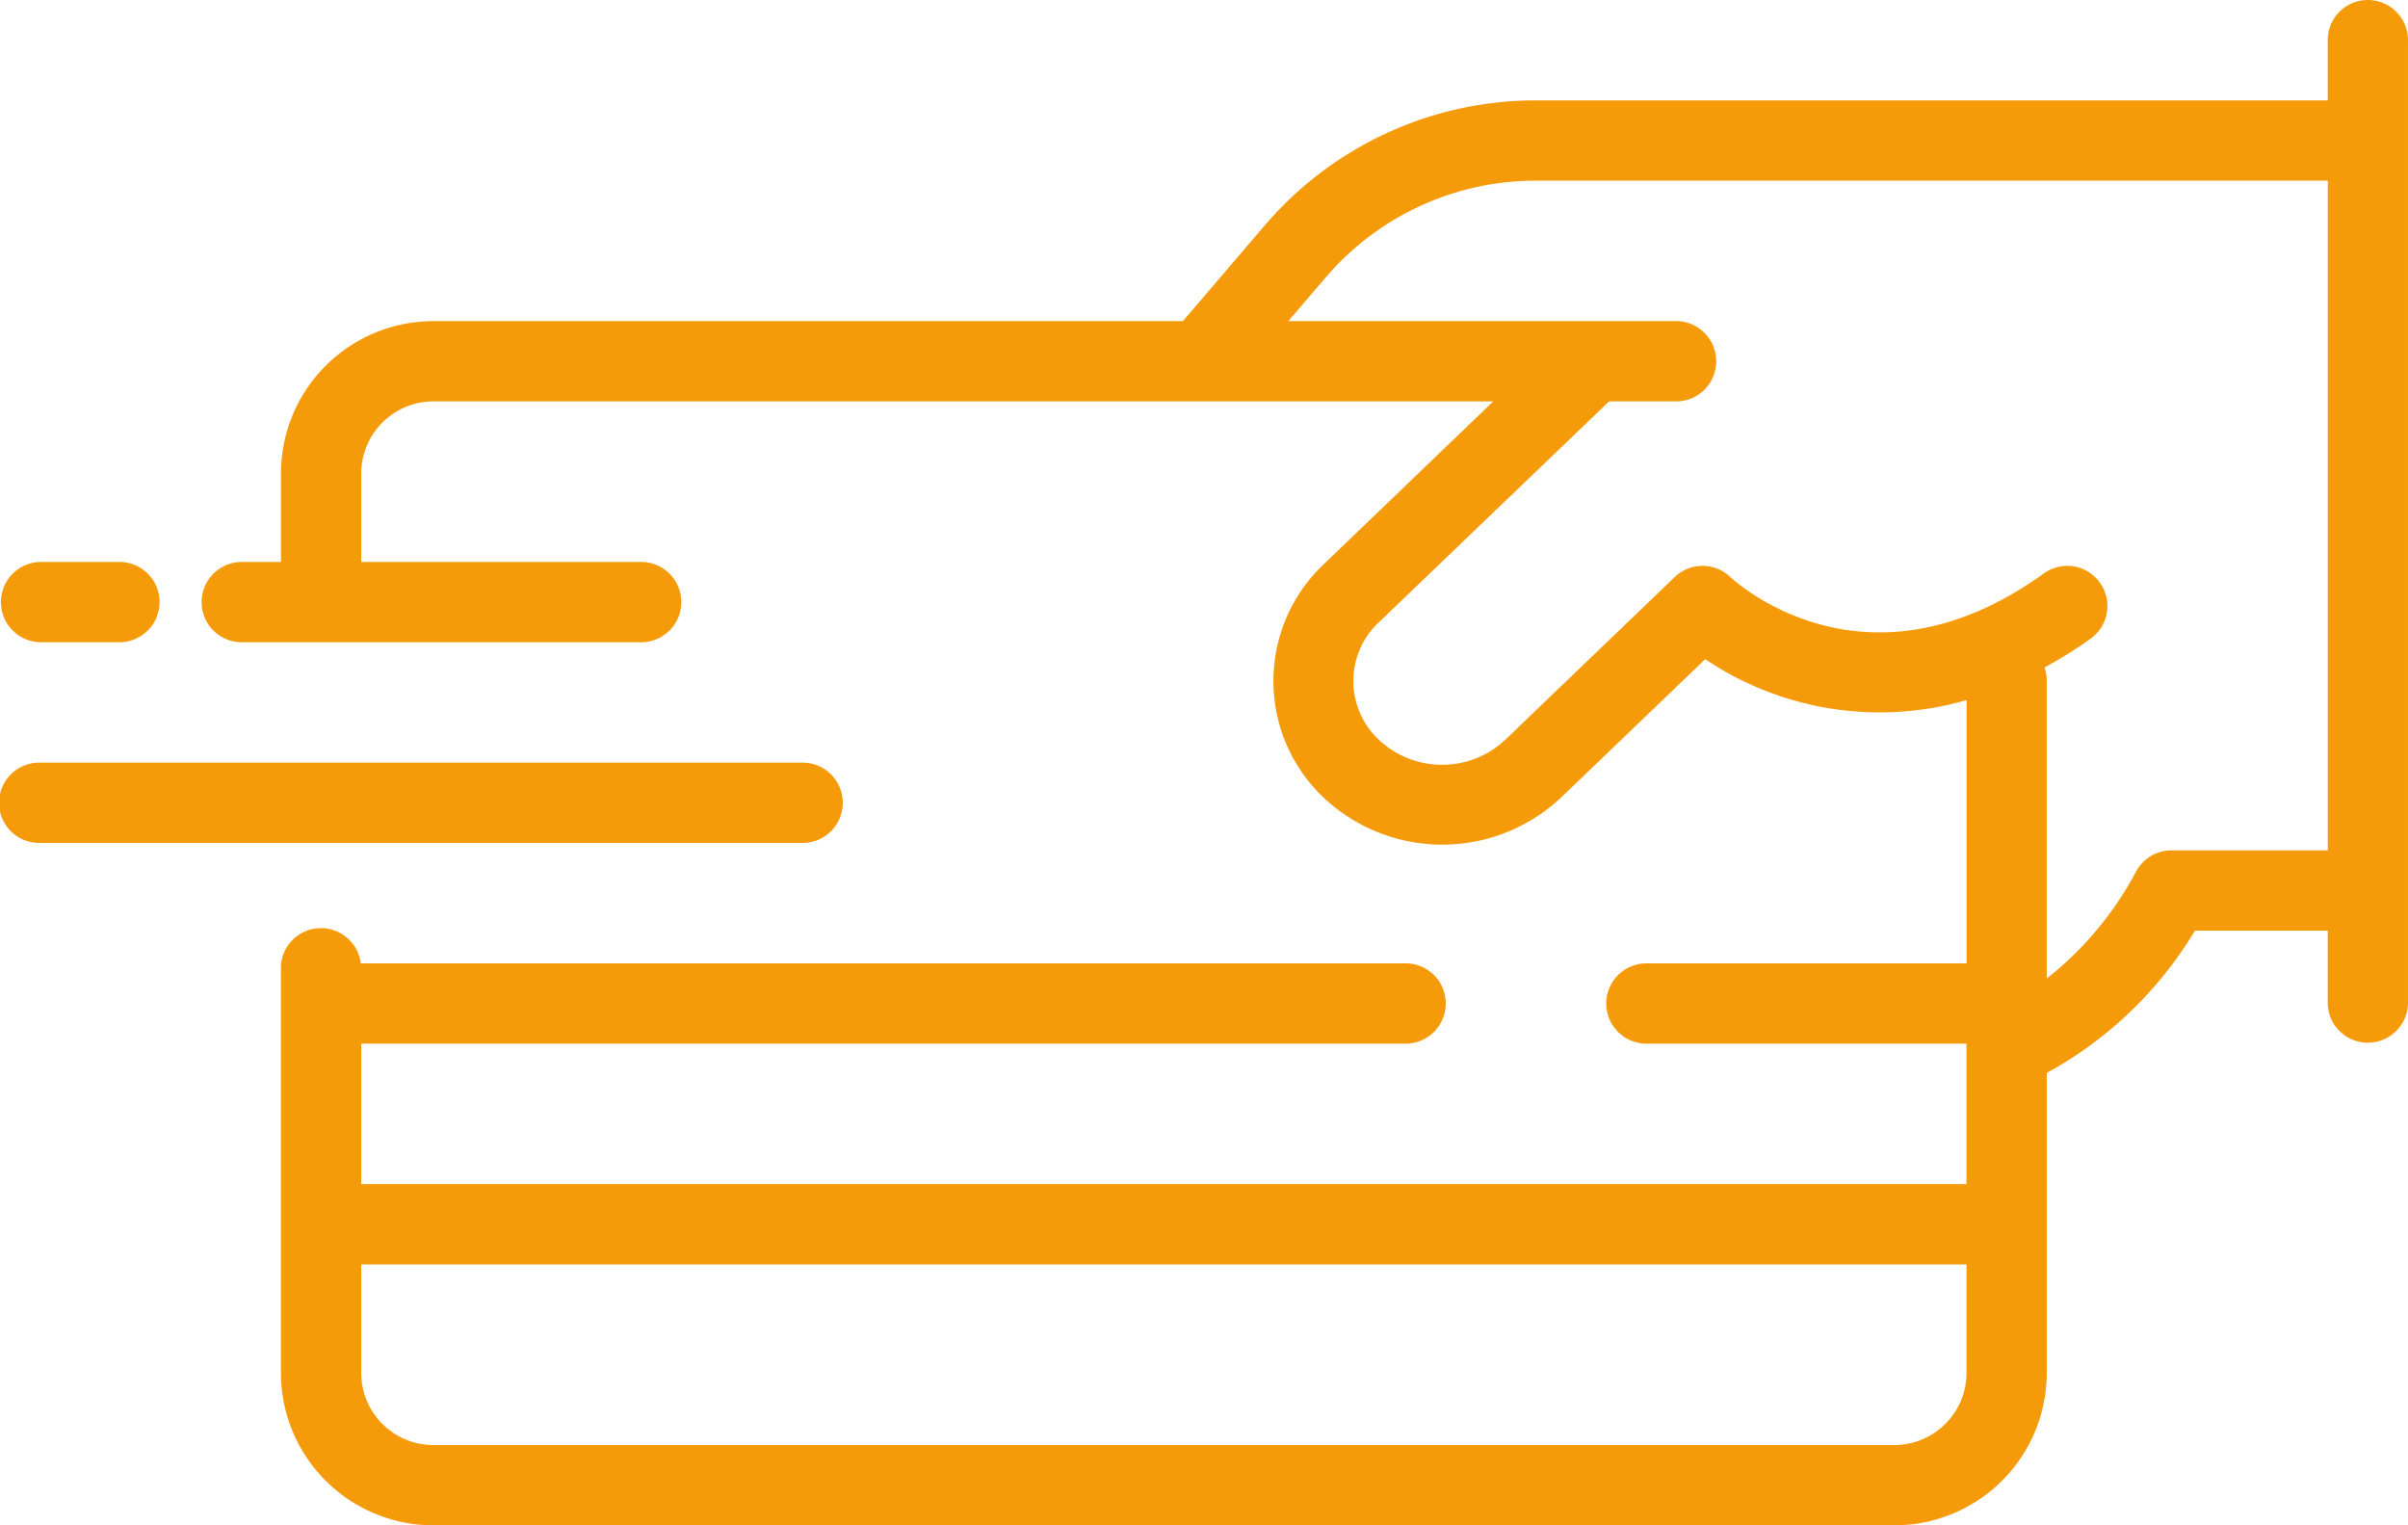 <svg xmlns="http://www.w3.org/2000/svg" width="106" height="67.133" viewBox="0 0 106 67.133">
  <g id="noun_pay_2401305" transform="translate(-2 -13)">
    <g id="Outline_Icon" data-name="Outline Icon" transform="translate(2 13)">
      <path id="Path_282163" data-name="Path 282163" d="M102.4,13a1.767,1.767,0,0,0-1.767,1.767v2.65H65.865a15.707,15.707,0,0,0-11.974,5.445l-3.653,4.272H17.247a6.713,6.713,0,0,0-6.713,6.713v3.887H8.767a1.767,1.767,0,0,0,0,3.533H26.433a1.767,1.767,0,0,0,0-3.533H14.067V33.847a3.18,3.18,0,0,1,3.18-3.18H63.9l-7.478,7.182a7.067,7.067,0,0,0,0,10.247,7.628,7.628,0,0,0,10.469,0l6.339-6.084a13.764,13.764,0,0,0,11.506,1.8V55.4H70.6a1.767,1.767,0,0,0,0,3.533H84.733v6.183H14.067V58.933H60A1.767,1.767,0,1,0,60,55.4H14.049a1.767,1.767,0,0,0-3.516.09V73.42a6.713,6.713,0,0,0,6.713,6.713H81.553a6.713,6.713,0,0,0,6.713-6.713v-13.2a17.2,17.2,0,0,0,6.521-6.259h5.846v3.207a1.767,1.767,0,0,0,3.533,0v-42.4A1.767,1.767,0,0,0,102.4,13ZM84.733,73.42a3.18,3.18,0,0,1-3.18,3.18H17.247a3.18,3.18,0,0,1-3.18-3.18V68.65H84.733Zm9.021-22.993a1.767,1.767,0,0,0-1.59.995,14.937,14.937,0,0,1-3.9,4.648v-13.2a1.686,1.686,0,0,0-.1-.491A19.119,19.119,0,0,0,90.2,41.106a1.766,1.766,0,1,0-2.064-2.868c-7.816,5.631-13.561.378-13.8.159a1.767,1.767,0,0,0-2.447,0l-7.452,7.155a4.063,4.063,0,0,1-5.579,0,3.533,3.533,0,0,1,0-5.157L69,30.667H71.99a1.767,1.767,0,0,0,0-3.533H54.877l1.691-1.975a12.171,12.171,0,0,1,9.3-4.208h34.768V50.427Z" transform="translate(1.833 -13)" fill="#f59b0a"/>
      <path id="Path_282164" data-name="Path 282164" d="M39.1,33.767A1.767,1.767,0,0,0,37.333,32H3.767a1.767,1.767,0,1,0,0,3.533H37.333A1.767,1.767,0,0,0,39.1,33.767Z" transform="translate(-2 1.567)" fill="#f59b0a"/>
      <path id="Path_282165" data-name="Path 282165" d="M3.767,30.533H7.3A1.767,1.767,0,0,0,7.3,27H3.767a1.767,1.767,0,0,0,0,3.533Z" transform="translate(-2 -2.267)" fill="#f59b0a"/>
    </g>
  </g>
</svg>
